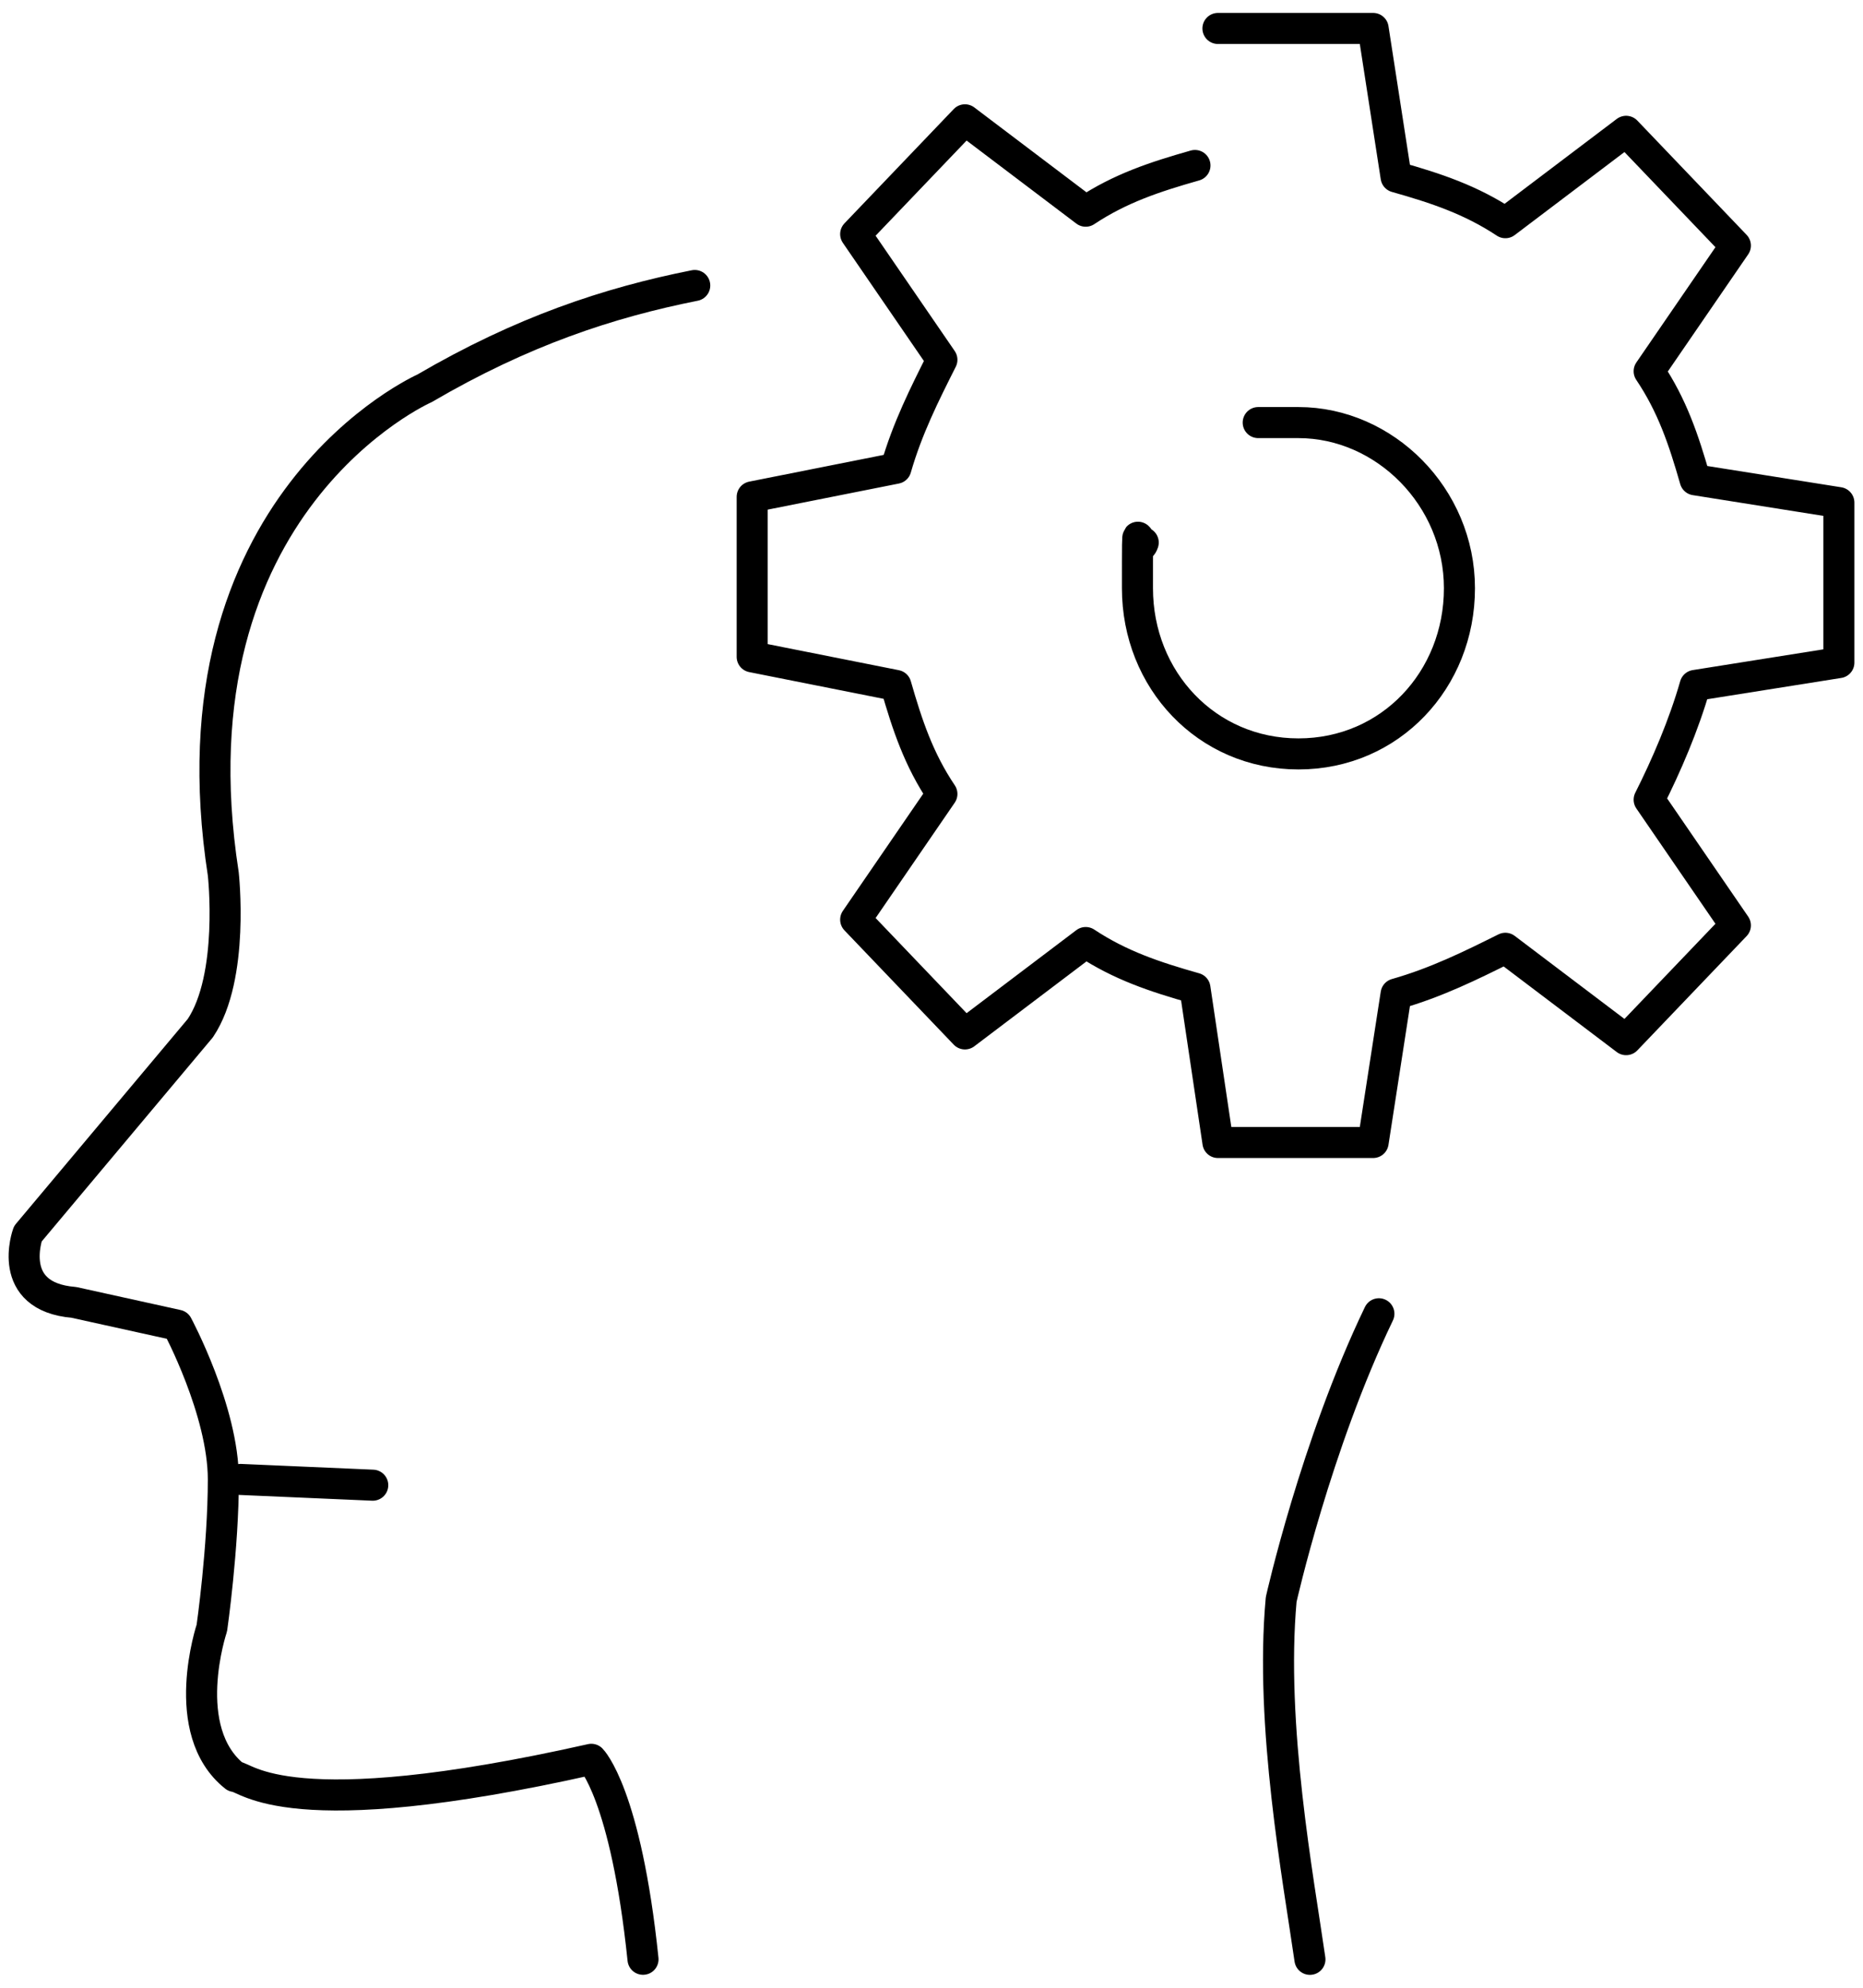 <svg width="60" height="64" viewBox="0 0 60 64" fill="none" xmlns="http://www.w3.org/2000/svg">
<g clip-path="url(#clip0_6027_90)">
<path d="M22.375 9.192C19.598 9.744 16.82 10.664 13.671 12.504C13.671 12.504 5.339 16.183 7.191 28.138C7.191 28.138 7.561 31.45 6.451 33.104L0.896 39.726C0.896 39.726 0.156 41.75 2.378 41.933L5.711 42.668C5.711 42.668 7.193 45.427 7.193 47.634C7.193 49.841 6.823 52.416 6.823 52.416C6.823 52.416 5.711 55.727 7.563 57.198C7.933 57.198 9.228 58.852 19.044 56.645C19.044 56.645 20.155 57.75 20.709 63.084" stroke="black" stroke-linecap="round" stroke-linejoin="round"/>
<path d="M42.188 63.086C41.818 60.511 40.892 55.545 41.262 51.498C41.262 51.498 42.374 46.532 44.409 42.3" stroke="black" stroke-linecap="round" stroke-linejoin="round"/>
<path d="M7.747 47.634L12.005 47.819" stroke="black" stroke-linecap="round" stroke-linejoin="round"/>
<path d="M38.485 5.328C37.189 5.696 36.077 6.063 34.966 6.8L31.077 3.858L27.558 7.537L30.335 11.584C29.779 12.688 29.223 13.791 28.853 15.078L24.225 15.998V21.149L28.853 22.069C29.223 23.356 29.593 24.461 30.335 25.563L27.558 29.61L31.077 33.289L34.966 30.347C36.077 31.082 37.187 31.451 38.485 31.819L39.225 36.785H44.223L44.963 32.004C46.259 31.636 47.371 31.084 48.482 30.532L52.371 33.474L55.89 29.795L53.113 25.748C53.669 24.644 54.225 23.356 54.594 22.069L59.223 21.334V16.183L54.594 15.448C54.225 14.16 53.855 13.056 53.113 11.953L55.89 7.907L52.371 4.228L48.482 7.17C47.371 6.435 46.261 6.065 44.963 5.698L44.223 0.916H39.225" stroke="black" stroke-linecap="round" stroke-linejoin="round"/>
<path d="M40.522 13.606H41.818C44.595 13.606 47.003 15.998 47.003 18.94C47.003 21.882 44.781 24.274 41.818 24.274C38.855 24.274 36.633 21.882 36.633 18.94C36.633 15.998 36.633 18.02 36.819 17.468" stroke="black" stroke-linecap="round" stroke-linejoin="round"/>
</g>
<defs>
<clipPath id="clip0_6027_90">
<rect width="60" height="64" fill="white"/>
</clipPath>
</defs>
</svg>
